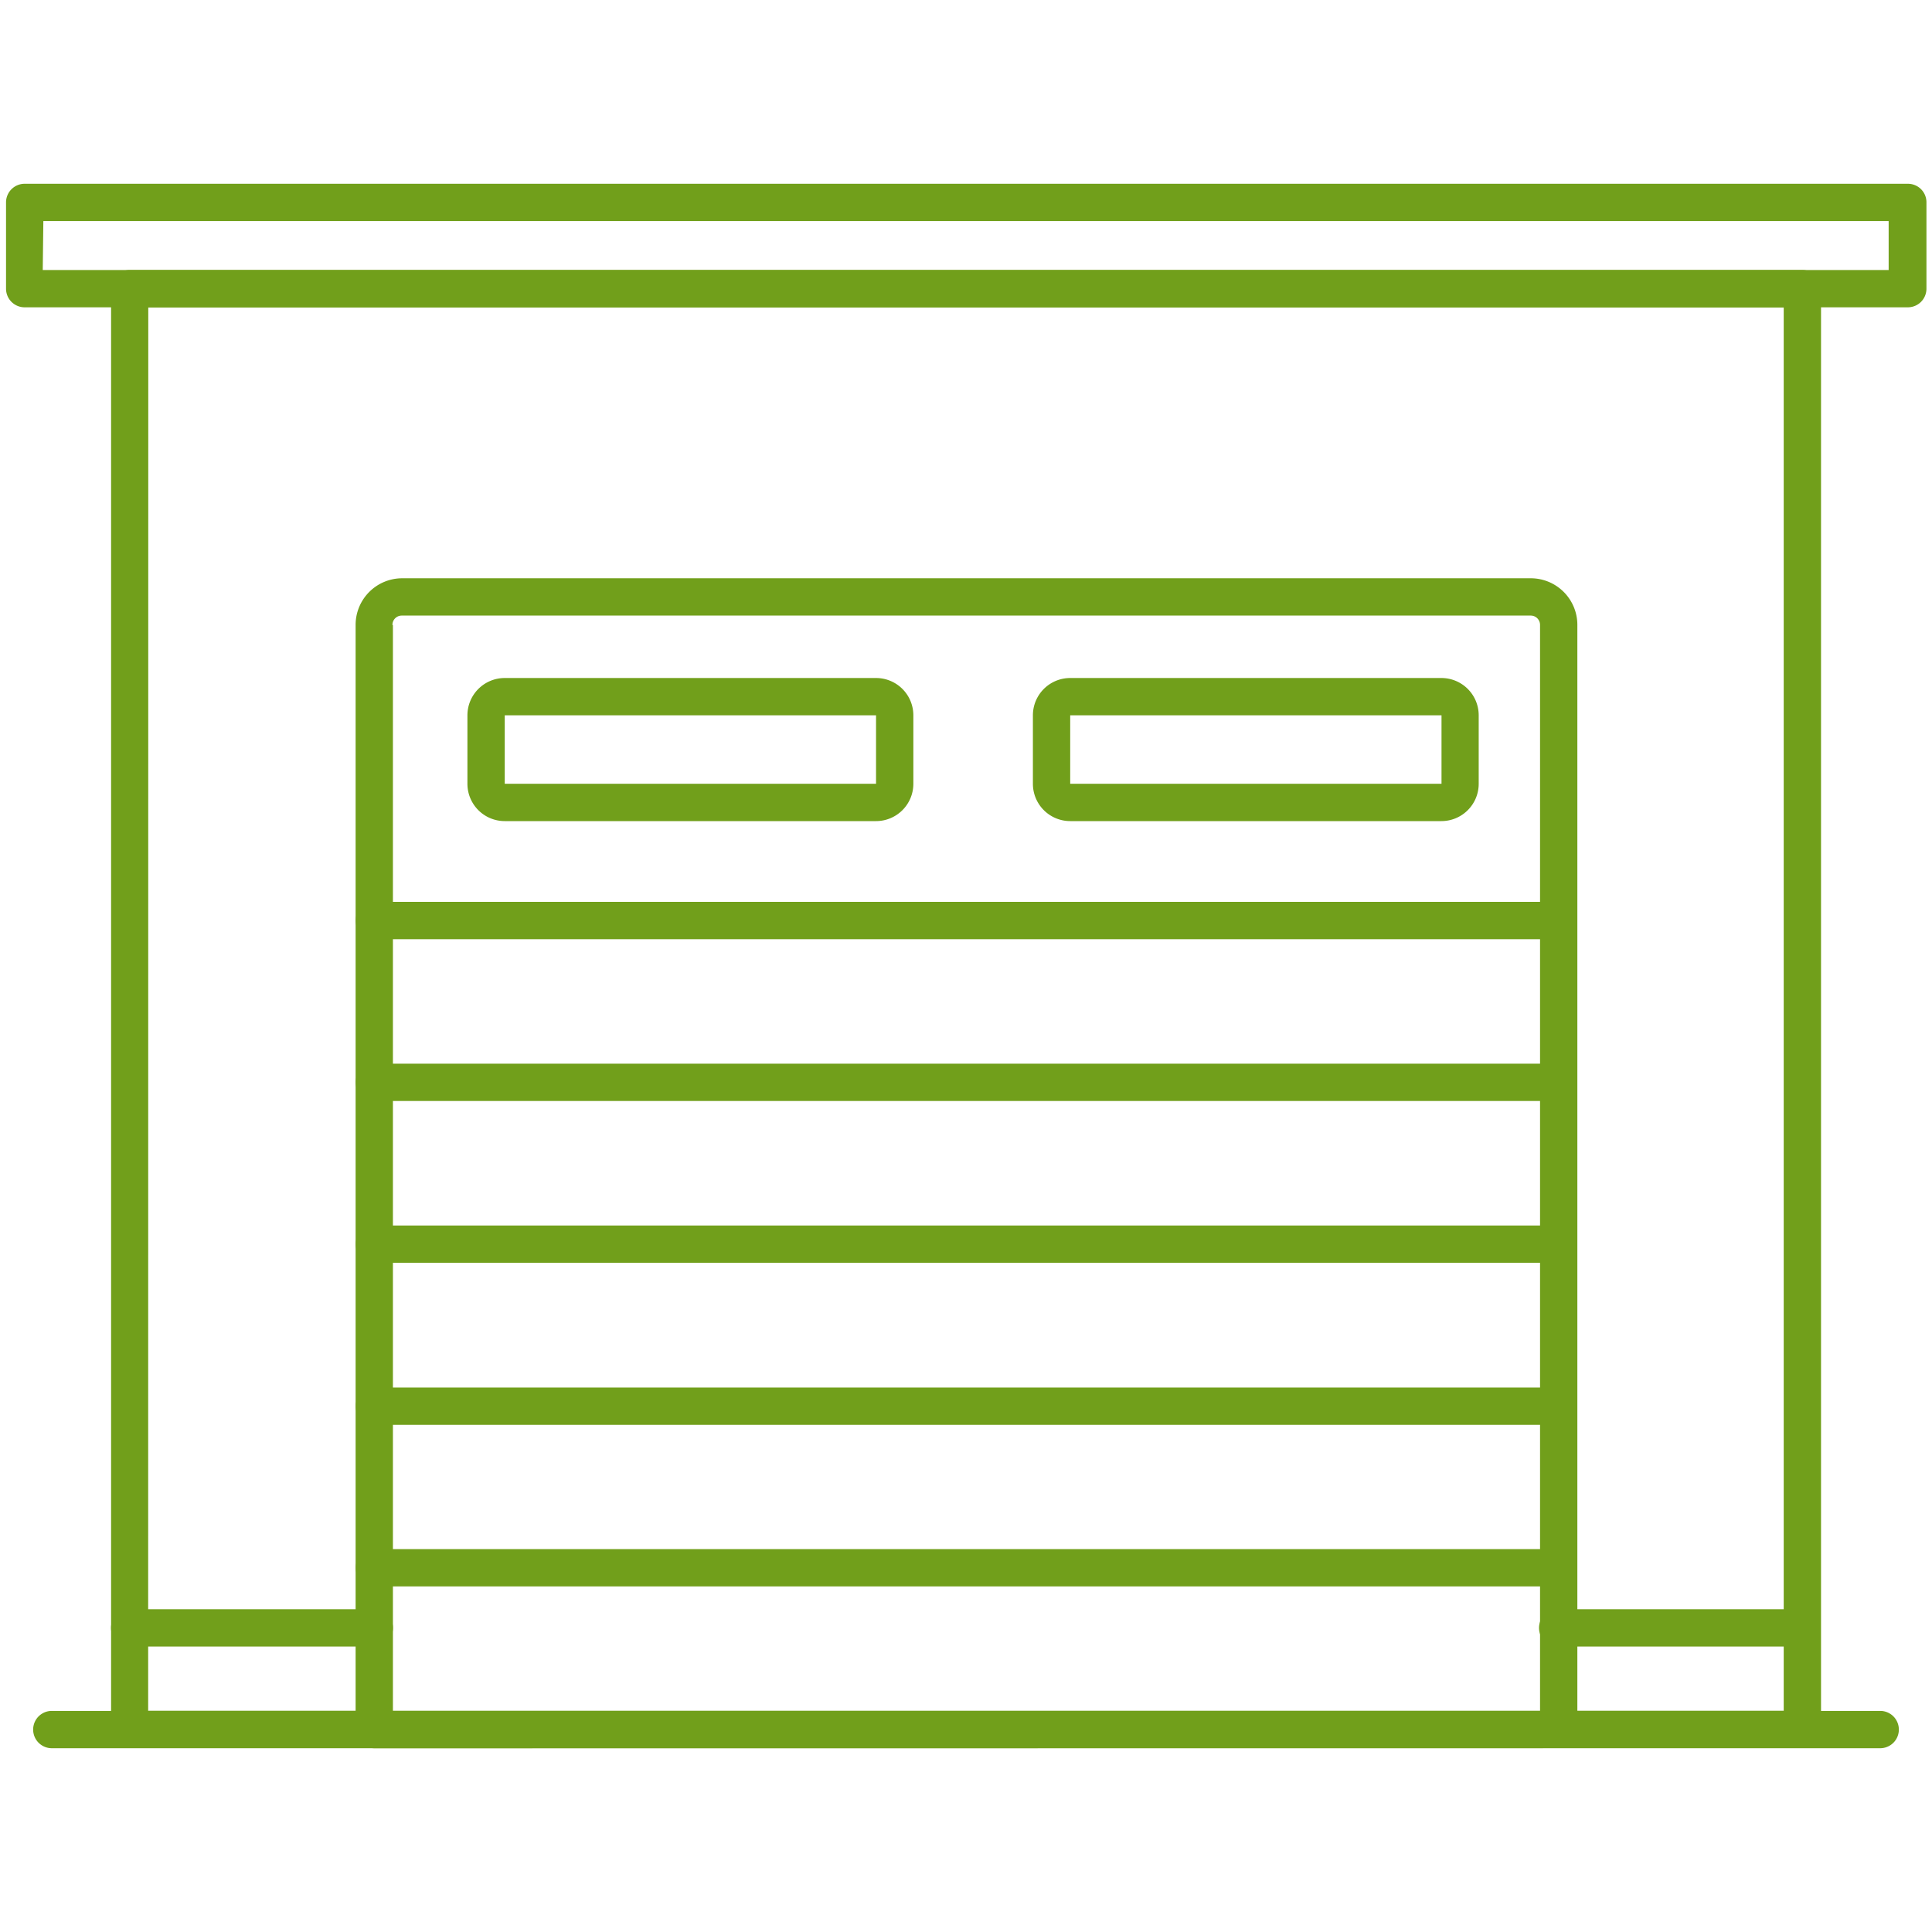 <?xml version="1.0" encoding="utf-8"?><svg xmlns="http://www.w3.org/2000/svg" width="160" height="160" viewBox="0 0 160 160"><g data-name="Garage" fill="#719f1b"><path d="M149.27 22.36a1.56 1.56 0 0 1 1.09.46 1.54 1.54 0 0 1 .45 1.09v119.32a1.54 1.54 0 0 1-1.54 1.54H10.74a1.54 1.54 0 0 1-1.54-1.54V23.91a1.54 1.54 0 0 1 1.54-1.55zm-137 119.32h135.45V25.46H12.28z"/><path d="M4.29 144.78a1.54 1.54 0 1 1 0-3.09h151.42a1.54 1.54 0 1 1 0 3.09zM2 25.45a1.54 1.54 0 0 1-1.5-1.54v-7.15A1.54 1.54 0 0 1 2 15.22h156a1.53 1.53 0 0 1 1.54 1.54v7.15a1.54 1.54 0 0 1-1.54 1.54zm1.54-3.09h152.87v-4.05H3.59zM129 136.36a1.54 1.54 0 0 1 0-3.09h20.22a1.54 1.54 0 0 1 0 3.09zM10.74 136.36a1.54 1.54 0 1 1 0-3.09H31a1.54 1.54 0 0 1 0 3.09z"/><path d="M31 144.78a1.55 1.55 0 0 1-1.55-1.54V51.75a3.86 3.86 0 0 1 3.86-3.86h93.46a3.86 3.86 0 0 1 3.86 3.86v91.48a1.55 1.55 0 0 1-1.54 1.54zm1.54-93v89.94h95V51.75a.77.77 0 0 0-.77-.77h-93.5a.77.77 0 0 0-.77.77z"/><path d="M31 77.78a1.54 1.54 0 1 1 0-3.09h98a1.54 1.54 0 1 1 0 3.09zM31 91.18a1.54 1.54 0 1 1 0-3.09h98a1.54 1.54 0 1 1 0 3.09zM31 104.58a1.54 1.54 0 1 1 0-3.09h98a1.54 1.54 0 1 1 0 3.09zM31 118a1.54 1.54 0 1 1 0-3.09h98a1.54 1.54 0 1 1 0 3.09zM31 131.38a1.54 1.54 0 1 1 0-3.09h98a1.54 1.54 0 1 1 0 3.09zM41.8 68a3.09 3.09 0 0 1-3.09-3.09v-5.67a3.09 3.09 0 0 1 3.09-3.09h30.75a3.09 3.09 0 0 1 3.09 3.09v5.66a3.09 3.09 0 0 1-3.09 3.1zm0-3.09h30.75v-5.67H41.8zM88.63 68a3.09 3.09 0 0 1-3.09-3.09v-5.67a3.09 3.09 0 0 1 3.09-3.09h30.74a3.09 3.09 0 0 1 3.09 3.09v5.66a3.09 3.09 0 0 1-3.09 3.1zm0-3.09h30.75v-5.67H88.63z"/></g></svg>